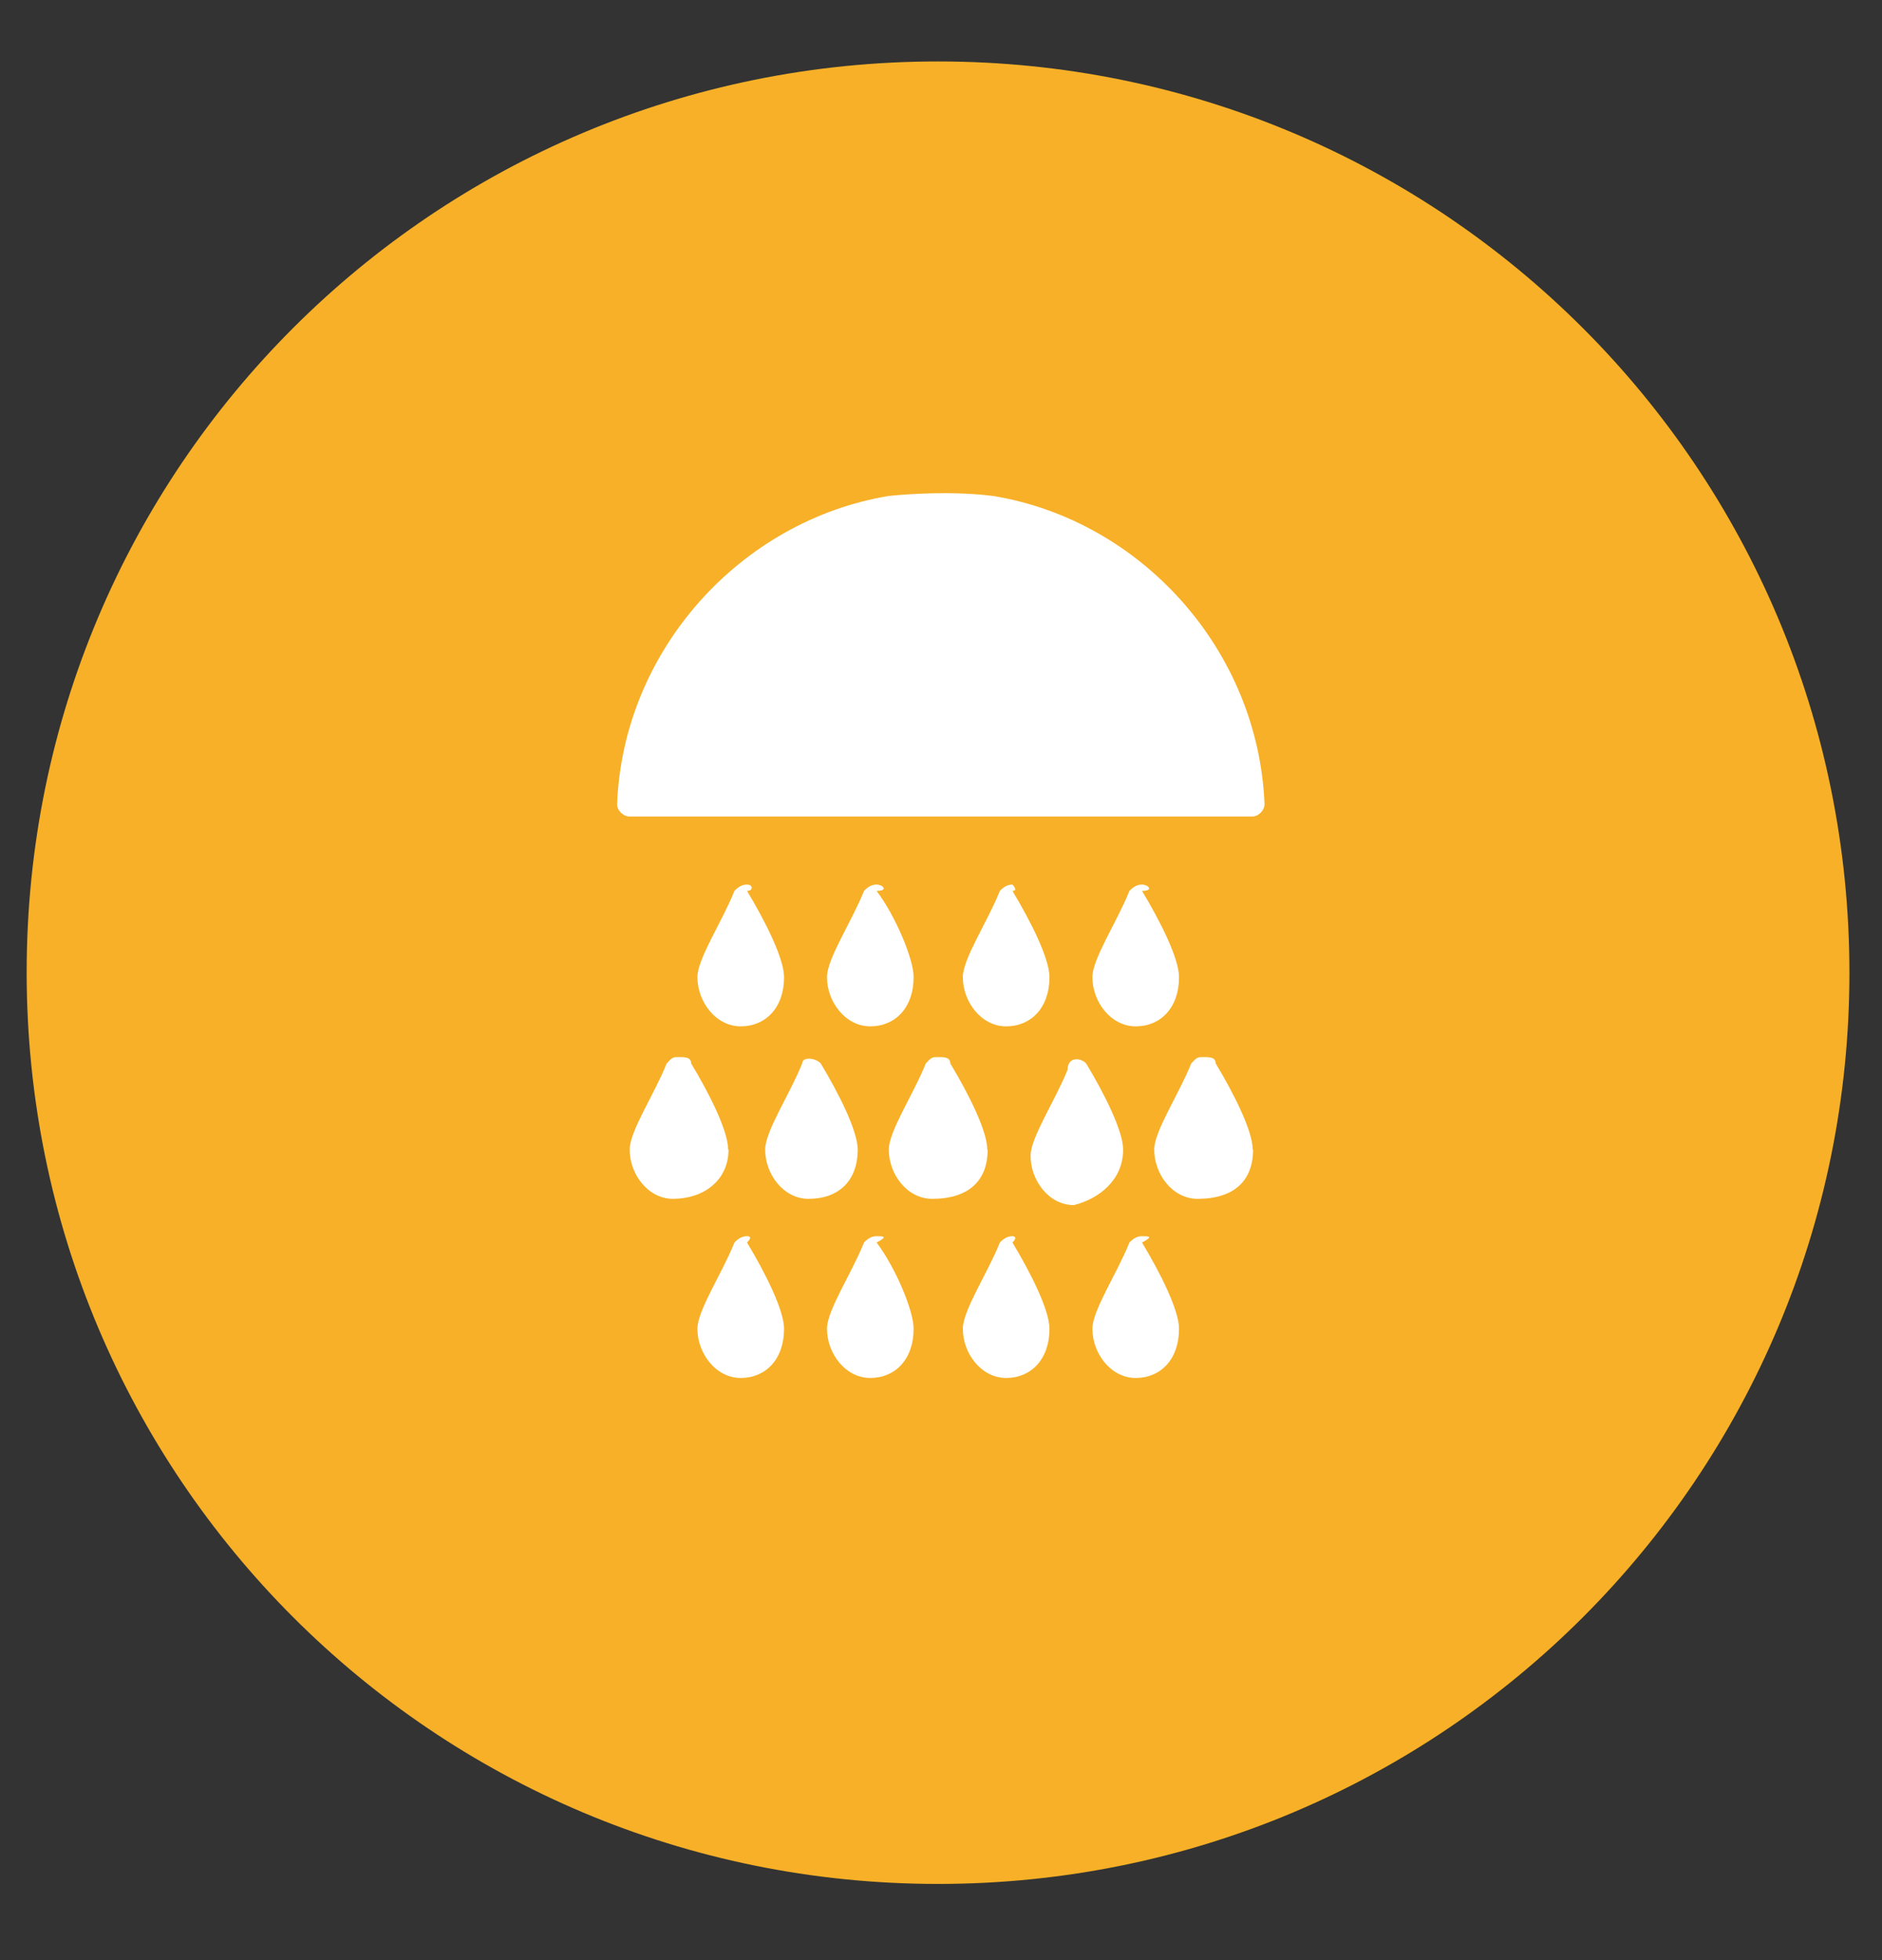 <?xml version="1.0" encoding="UTF-8"?>
<svg id="Layer_1" data-name="Layer 1" xmlns="http://www.w3.org/2000/svg" version="1.1" xmlns:xlink="http://www.w3.org/1999/xlink" viewBox="0 0 50.84 52.96">
  <rect x="0" y="0" width="50.84" height="52.96" fill="#333333" stroke="none"/>
  <defs>
    <clipPath id="clippath">
      <rect x=".72" y="1.66" width="49.23" height="49.23" fill="none" stroke-width="0"/>
    </clipPath>
  </defs>
  <g clip-path="url(#clippath)">
    <path d="M.72,26.27C.72,12.65,11.72,1.66,25.34,1.66s24.62,11,24.62,24.62-11,24.62-24.62,24.62S.72,39.9.72,26.27" fill="#f7b027" stroke-width="0"/>
  </g>
  <g>
    <path d="M24,13.4c-4,.67-7.17,4.17-7.33,8.33,0,.17.17.33.33.33h16.83c.17,0,.33-.17.33-.33-.17-4.17-3.33-7.67-7.33-8.33-1.33-.17-2.83,0-2.83,0" fill="#fff" stroke-width="0"/>
    <path d="M20.17,33.4h0q-.17,0-.33.17c-.33.83-1,1.83-1,2.33,0,.67.5,1.33,1.17,1.33s1.17-.5,1.17-1.33c0-.5-.5-1.5-1-2.33q.17-.17,0-.17" fill="#fff" stroke-width="0"/>
    <path d="M23.67,33.4h0q-.17,0-.33.17c-.33.83-1,1.83-1,2.33,0,.67.5,1.33,1.17,1.33s1.17-.5,1.17-1.33c0-.5-.5-1.67-1-2.33.33-.17.17-.17,0-.17" fill="#fff" stroke-width="0"/>
    <path d="M27.34,33.4h0q-.17,0-.33.17c-.33.83-1,1.83-1,2.33,0,.67.5,1.33,1.17,1.33s1.17-.5,1.17-1.33c0-.5-.5-1.5-1-2.33.17-.17,0-.17,0-.17" fill="#fff" stroke-width="0"/>
    <path d="M30.84,33.4h0q-.17,0-.33.17c-.33.83-1,1.83-1,2.33,0,.67.5,1.33,1.17,1.33s1.17-.5,1.17-1.33c0-.5-.5-1.5-1-2.33.33-.17.17-.17,0-.17" fill="#fff" stroke-width="0"/>
    <path d="M19.67,31.06c0-.5-.5-1.5-1-2.33,0-.17-.17-.17-.33-.17s-.17,0-.33.17c-.33.83-1,1.83-1,2.33,0,.67.5,1.33,1.17,1.33.83,0,1.5-.5,1.5-1.33" fill="#fff" stroke-width="0"/>
    <path d="M23.17,31.06c0-.5-.5-1.5-1-2.33-.17-.17-.5-.17-.5,0-.33.83-1,1.83-1,2.33,0,.67.5,1.33,1.17,1.33.83,0,1.33-.5,1.33-1.33" fill="#fff" stroke-width="0"/>
    <path d="M26.67,31.06c0-.5-.5-1.5-1-2.33,0-.17-.17-.17-.33-.17s-.17,0-.33.17c-.33.83-1,1.83-1,2.33,0,.67.5,1.33,1.17,1.33,1,0,1.5-.5,1.5-1.33" fill="#fff" stroke-width="0"/>
    <path d="M30.34,31.06c0-.5-.5-1.5-1-2.33-.17-.17-.5-.17-.5.17-.33.83-1,1.83-1,2.33,0,.67.5,1.33,1.17,1.33.67-.17,1.33-.67,1.33-1.5" fill="#fff" stroke-width="0"/>
    <path d="M33.84,31.06c0-.5-.5-1.5-1-2.33,0-.17-.17-.17-.33-.17s-.17,0-.33.17c-.33.83-1,1.83-1,2.33,0,.67.5,1.33,1.17,1.33,1,0,1.5-.5,1.5-1.33" fill="#fff" stroke-width="0"/>
    <path d="M20.17,23.9q-.17,0-.33.17c-.33.83-1,1.83-1,2.33,0,.67.5,1.33,1.17,1.33s1.17-.5,1.17-1.33c0-.5-.5-1.5-1-2.33.17,0,.17-.17,0-.17" fill="#fff" stroke-width="0"/>
    <path d="M23.67,23.9q-.17,0-.33.17c-.33.83-1,1.83-1,2.33,0,.67.5,1.33,1.17,1.33s1.17-.5,1.17-1.33c0-.5-.5-1.67-1-2.33.33,0,.17-.17,0-.17" fill="#fff" stroke-width="0"/>
    <path d="M27.34,23.9q-.17,0-.33.17c-.33.83-1,1.83-1,2.33,0,.67.5,1.33,1.17,1.33s1.17-.5,1.17-1.33c0-.5-.5-1.5-1-2.33.17,0,0-.17,0-.17" fill="#fff" stroke-width="0"/>
    <path d="M30.84,23.9q-.17,0-.33.17c-.33.83-1,1.83-1,2.33,0,.67.5,1.33,1.17,1.33s1.17-.5,1.17-1.33c0-.5-.5-1.5-1-2.33.33,0,.17-.17,0-.17" fill="#fff" stroke-width="0"/>
  </g>
</svg>